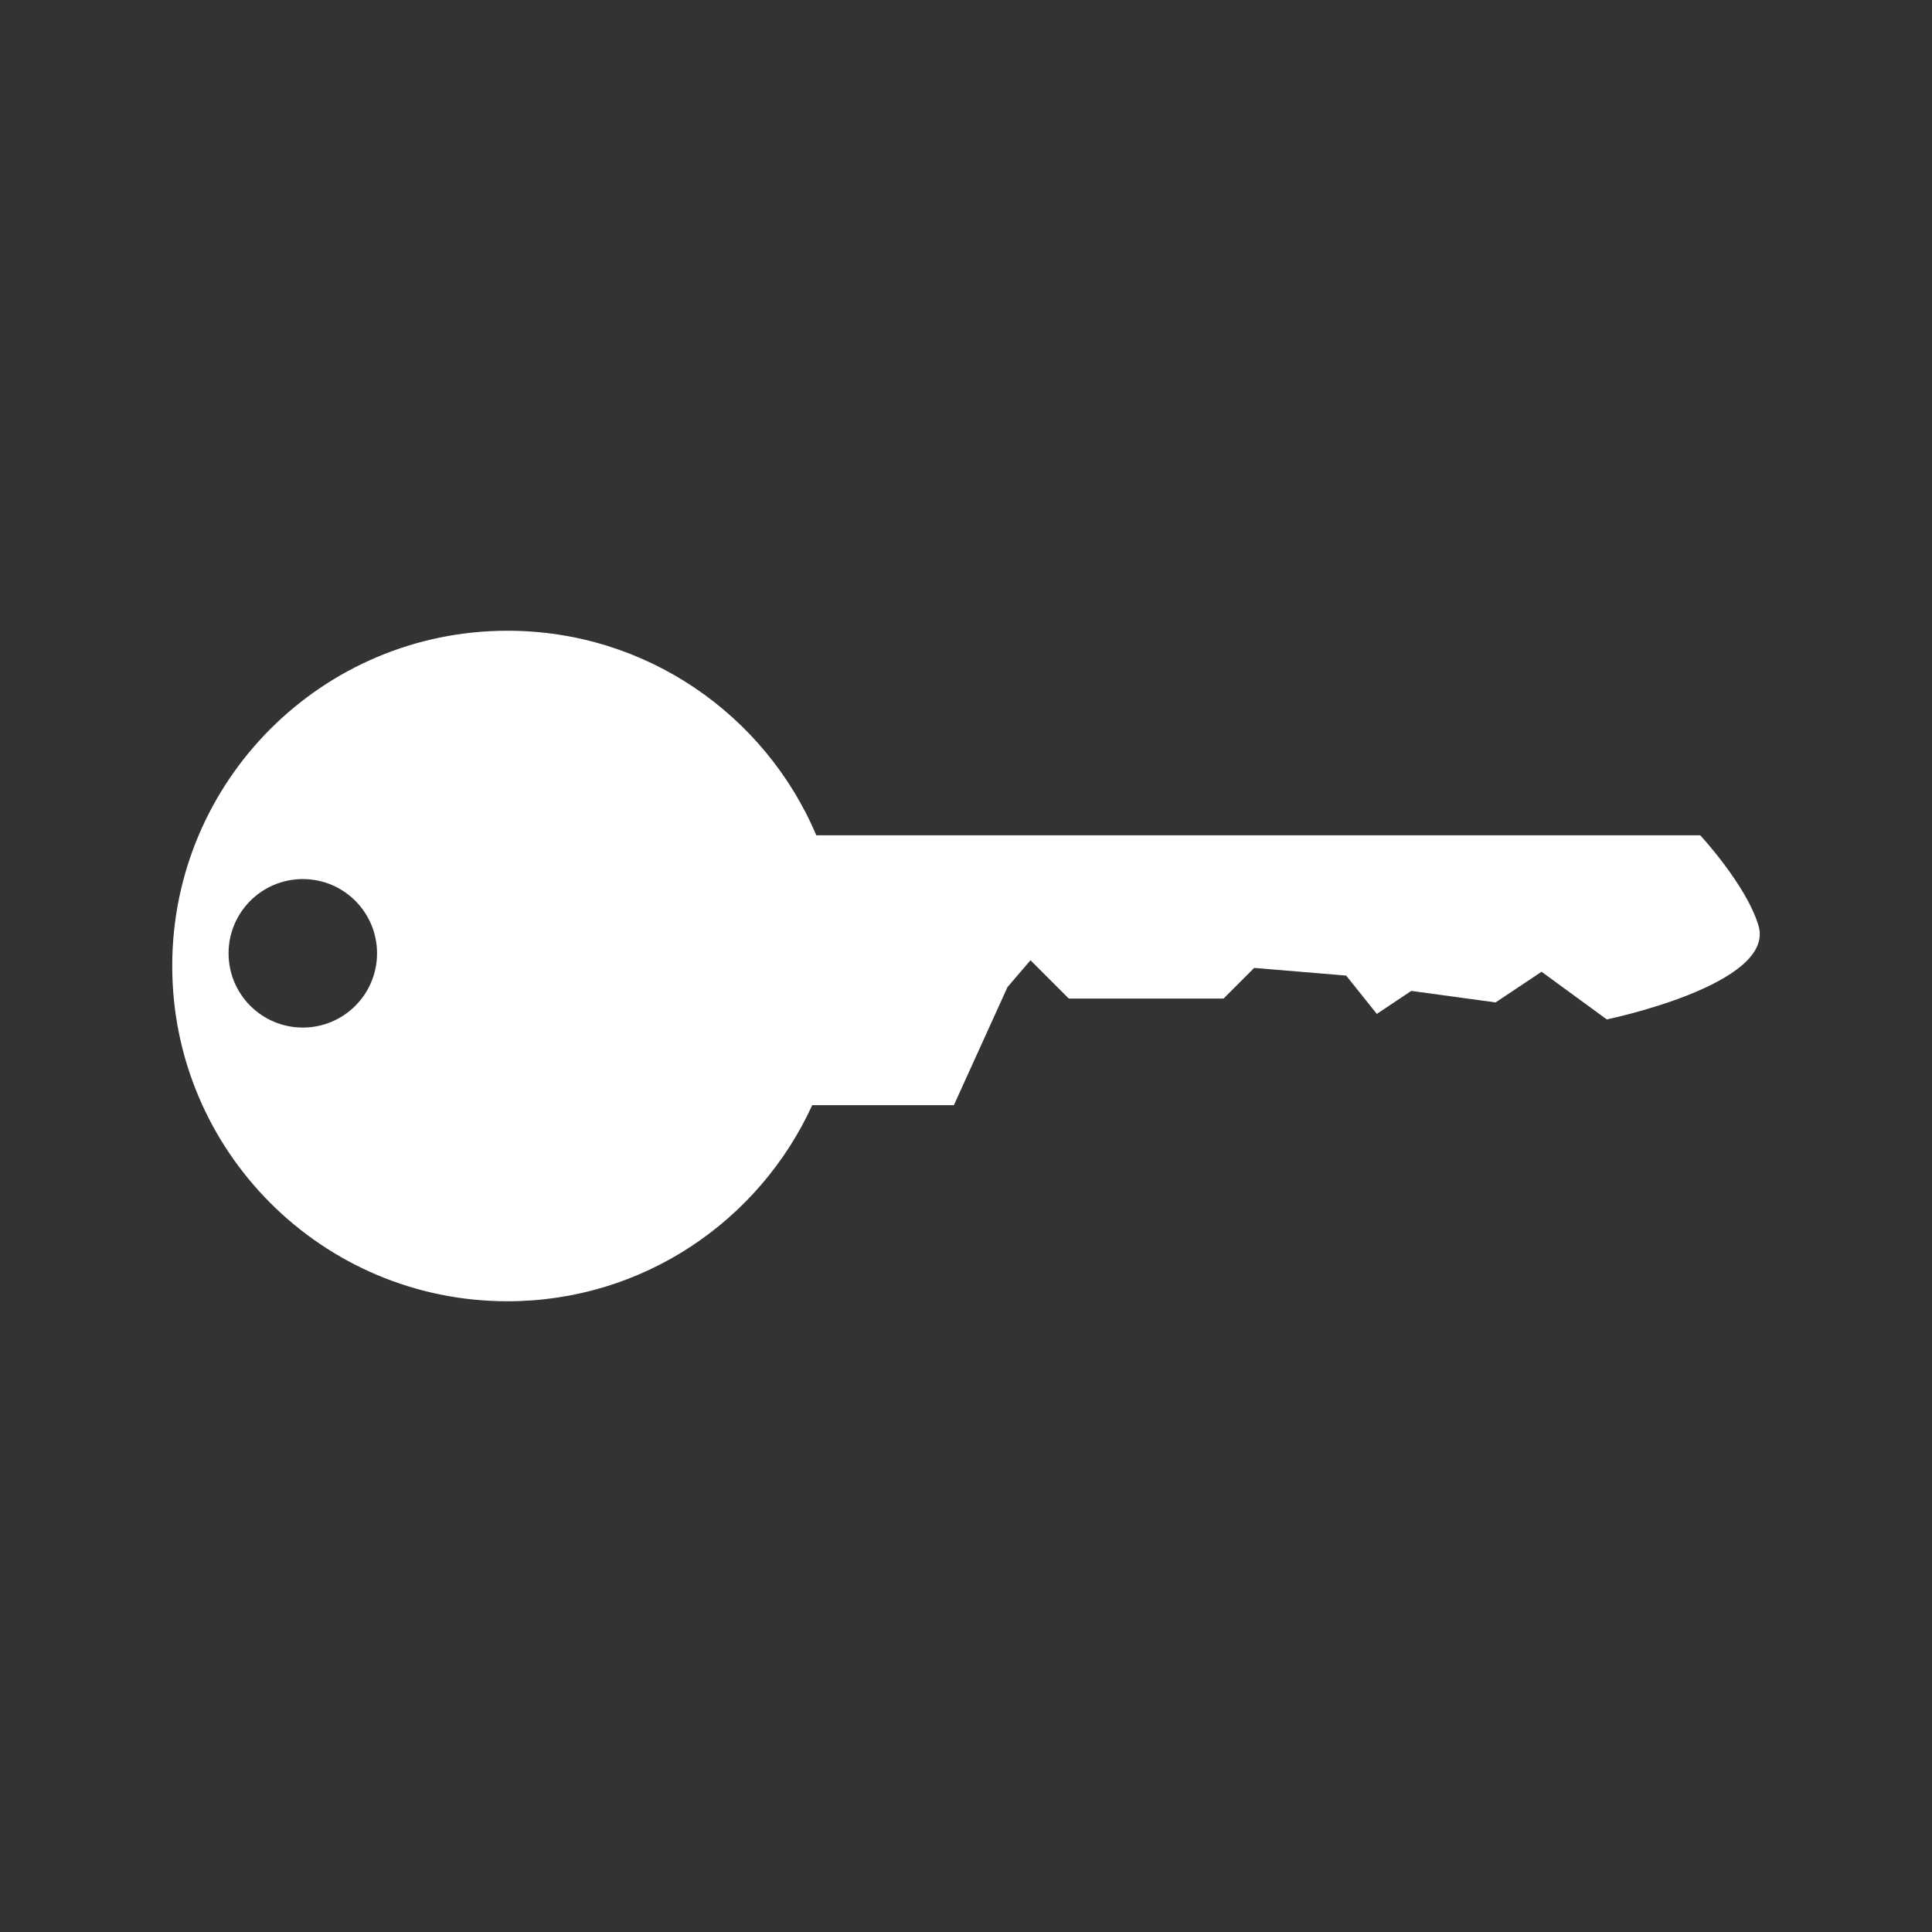<?xml version="1.0" encoding="utf-8"?>
<!-- Generator: Adobe Illustrator 16.2.0, SVG Export Plug-In . SVG Version: 6.00 Build 0)  -->
<!DOCTYPE svg PUBLIC "-//W3C//DTD SVG 1.1//EN" "http://www.w3.org/Graphics/SVG/1.1/DTD/svg11.dtd">
<svg version="1.1" id="Ebene_1" xmlns="http://www.w3.org/2000/svg" xmlns:xlink="http://www.w3.org/1999/xlink" x="0px" y="0px"
	 width="120px" height="120px" viewBox="0 0 120 120" enable-background="new 0 0 120 120" xml:space="preserve">
<rect x="0" y="0" width="120" height="120" fill="#333333" stroke="none"/>
<path fill="#FFFFFF" d="M109.225,57.501c-0.744-2.521-3.619-5.619-3.619-5.619H50.703c-3.164-7.468-10.561-12.706-19.182-12.706
	c-11.501,0-20.824,9.323-20.824,20.824c0,11.5,9.323,20.824,20.824,20.824c8.413,0,15.642-4.999,18.928-12.18h8.798l3.331-7.335
	l1.428-1.666l2.381,2.38h4.283h5.328l1.902-1.904l5.713,0.477l1.904,2.38l2.141-1.429l5.236,0.715l2.855-1.904l4.053,2.961
	C99.803,63.318,110.303,61.151,109.225,57.501z M18.808,63.824c-2.547,0-4.611-2.065-4.611-4.612s2.064-4.611,4.611-4.611
	s4.611,2.064,4.611,4.611S21.355,63.824,18.808,63.824z"/>
</svg>
